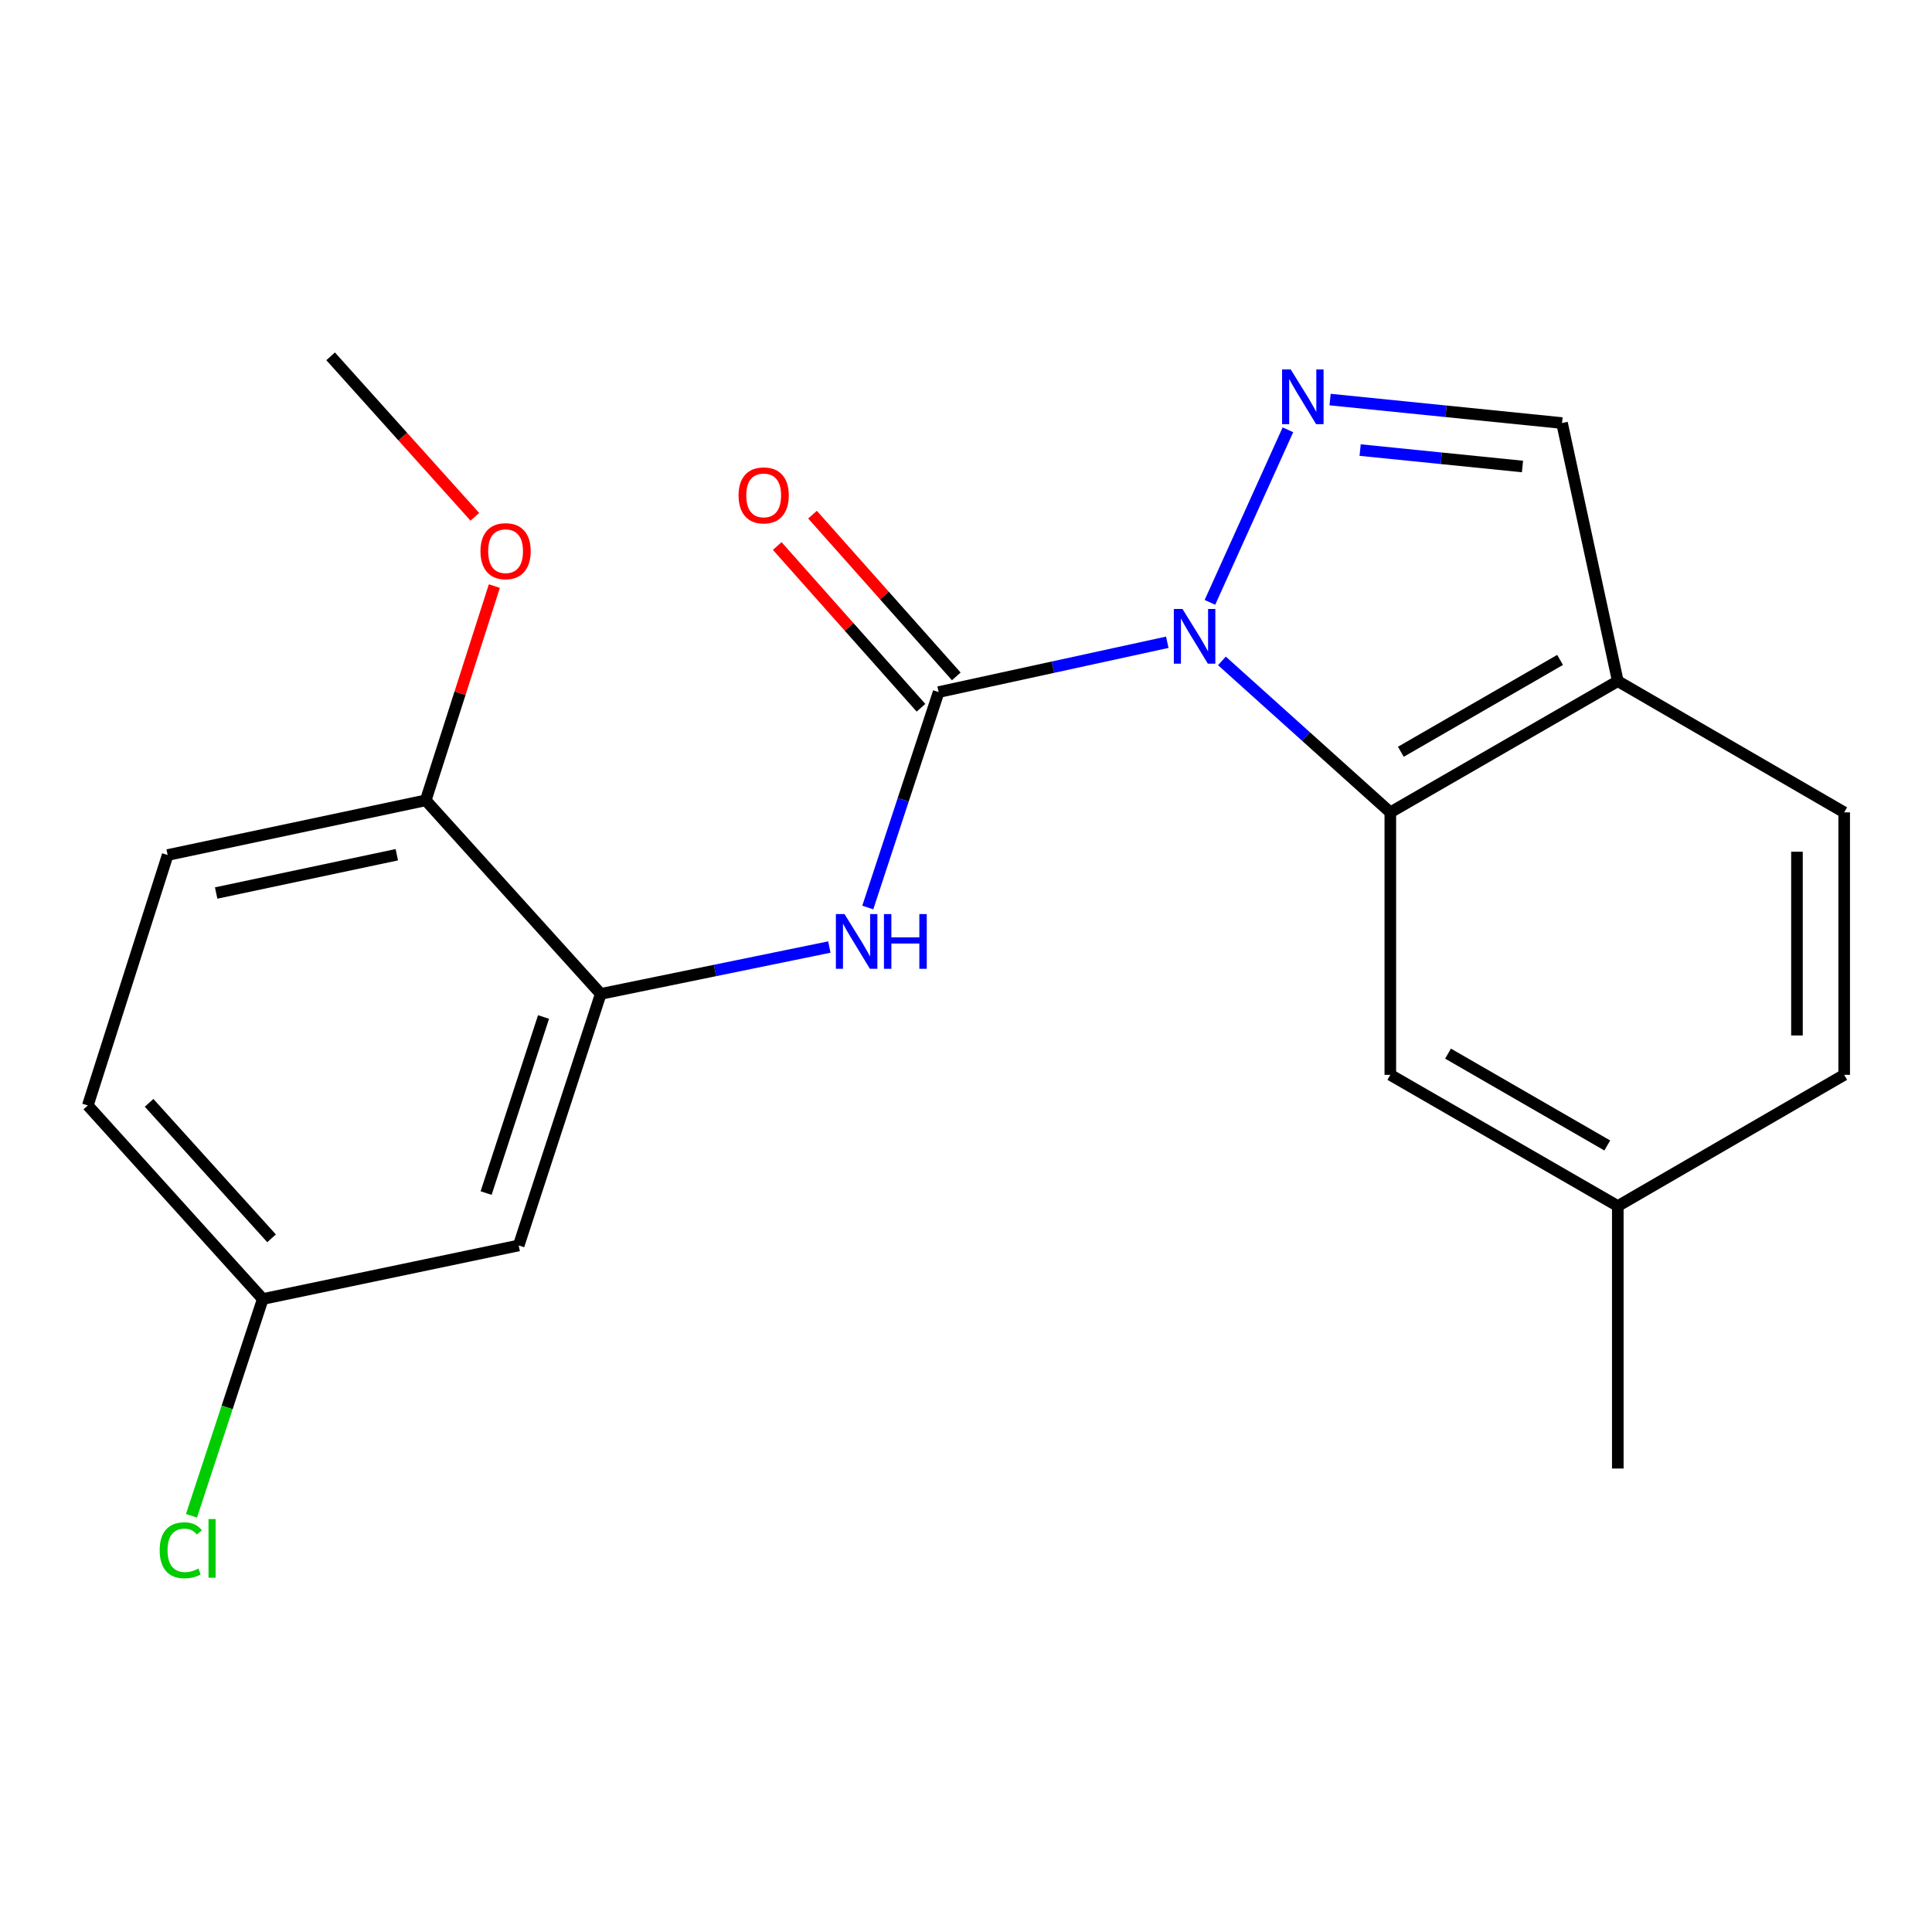 <?xml version='1.0' encoding='iso-8859-1'?>
<svg version='1.1' baseProfile='full'
              xmlns='http://www.w3.org/2000/svg'
                      xmlns:rdkit='http://www.rdkit.org/xml'
                      xmlns:xlink='http://www.w3.org/1999/xlink'
                  xml:space='preserve'
width='1000px' height='1000px' viewBox='0 0 1000 1000'>
<!-- END OF HEADER -->
<rect style='opacity:1.0;fill:#FFFFFF;stroke:none' width='1000' height='1000' x='0' y='0'> </rect>
<path class='bond-0' d='M 604.185,332.429 L 545.011,345.324' style='fill:none;fill-rule:evenodd;stroke:#0000FF;stroke-width:6px;stroke-linecap:butt;stroke-linejoin:miter;stroke-opacity:1' />
<path class='bond-0' d='M 545.011,345.324 L 485.837,358.219' style='fill:none;fill-rule:evenodd;stroke:#000000;stroke-width:6px;stroke-linecap:butt;stroke-linejoin:miter;stroke-opacity:1' />
<path class='bond-1' d='M 626.251,311.789 L 666.622,222.465' style='fill:none;fill-rule:evenodd;stroke:#0000FF;stroke-width:6px;stroke-linecap:butt;stroke-linejoin:miter;stroke-opacity:1' />
<path class='bond-2' d='M 632.461,342.074 L 676.044,381.276' style='fill:none;fill-rule:evenodd;stroke:#0000FF;stroke-width:6px;stroke-linecap:butt;stroke-linejoin:miter;stroke-opacity:1' />
<path class='bond-2' d='M 676.044,381.276 L 719.628,420.478' style='fill:none;fill-rule:evenodd;stroke:#000000;stroke-width:6px;stroke-linecap:butt;stroke-linejoin:miter;stroke-opacity:1' />
<path class='bond-3' d='M 485.837,358.219 L 467.5,413.975' style='fill:none;fill-rule:evenodd;stroke:#000000;stroke-width:6px;stroke-linecap:butt;stroke-linejoin:miter;stroke-opacity:1' />
<path class='bond-3' d='M 467.5,413.975 L 449.163,469.731' style='fill:none;fill-rule:evenodd;stroke:#0000FF;stroke-width:6px;stroke-linecap:butt;stroke-linejoin:miter;stroke-opacity:1' />
<path class='bond-8' d='M 494.971,350.099 L 457.766,308.242' style='fill:none;fill-rule:evenodd;stroke:#000000;stroke-width:6px;stroke-linecap:butt;stroke-linejoin:miter;stroke-opacity:1' />
<path class='bond-8' d='M 457.766,308.242 L 420.561,266.384' style='fill:none;fill-rule:evenodd;stroke:#FF0000;stroke-width:6px;stroke-linecap:butt;stroke-linejoin:miter;stroke-opacity:1' />
<path class='bond-8' d='M 476.703,366.338 L 439.497,324.48' style='fill:none;fill-rule:evenodd;stroke:#000000;stroke-width:6px;stroke-linecap:butt;stroke-linejoin:miter;stroke-opacity:1' />
<path class='bond-8' d='M 439.497,324.48 L 402.292,282.622' style='fill:none;fill-rule:evenodd;stroke:#FF0000;stroke-width:6px;stroke-linecap:butt;stroke-linejoin:miter;stroke-opacity:1' />
<path class='bond-6' d='M 688.453,206.814 L 748.478,212.89' style='fill:none;fill-rule:evenodd;stroke:#0000FF;stroke-width:6px;stroke-linecap:butt;stroke-linejoin:miter;stroke-opacity:1' />
<path class='bond-6' d='M 748.478,212.89 L 808.503,218.965' style='fill:none;fill-rule:evenodd;stroke:#000000;stroke-width:6px;stroke-linecap:butt;stroke-linejoin:miter;stroke-opacity:1' />
<path class='bond-6' d='M 703.999,232.955 L 746.016,237.208' style='fill:none;fill-rule:evenodd;stroke:#0000FF;stroke-width:6px;stroke-linecap:butt;stroke-linejoin:miter;stroke-opacity:1' />
<path class='bond-6' d='M 746.016,237.208 L 788.034,241.461' style='fill:none;fill-rule:evenodd;stroke:#000000;stroke-width:6px;stroke-linecap:butt;stroke-linejoin:miter;stroke-opacity:1' />
<path class='bond-5' d='M 719.628,420.478 L 837.372,352.556' style='fill:none;fill-rule:evenodd;stroke:#000000;stroke-width:6px;stroke-linecap:butt;stroke-linejoin:miter;stroke-opacity:1' />
<path class='bond-5' d='M 725.076,389.118 L 807.497,341.572' style='fill:none;fill-rule:evenodd;stroke:#000000;stroke-width:6px;stroke-linecap:butt;stroke-linejoin:miter;stroke-opacity:1' />
<path class='bond-9' d='M 719.628,420.478 L 719.628,556.337' style='fill:none;fill-rule:evenodd;stroke:#000000;stroke-width:6px;stroke-linecap:butt;stroke-linejoin:miter;stroke-opacity:1' />
<path class='bond-4' d='M 429.269,490.183 L 370.104,502.314' style='fill:none;fill-rule:evenodd;stroke:#0000FF;stroke-width:6px;stroke-linecap:butt;stroke-linejoin:miter;stroke-opacity:1' />
<path class='bond-4' d='M 370.104,502.314 L 310.939,514.446' style='fill:none;fill-rule:evenodd;stroke:#000000;stroke-width:6px;stroke-linecap:butt;stroke-linejoin:miter;stroke-opacity:1' />
<path class='bond-7' d='M 310.939,514.446 L 268.477,644.642' style='fill:none;fill-rule:evenodd;stroke:#000000;stroke-width:6px;stroke-linecap:butt;stroke-linejoin:miter;stroke-opacity:1' />
<path class='bond-7' d='M 281.332,526.396 L 251.609,617.534' style='fill:none;fill-rule:evenodd;stroke:#000000;stroke-width:6px;stroke-linecap:butt;stroke-linejoin:miter;stroke-opacity:1' />
<path class='bond-10' d='M 310.939,514.446 L 220.366,414.246' style='fill:none;fill-rule:evenodd;stroke:#000000;stroke-width:6px;stroke-linecap:butt;stroke-linejoin:miter;stroke-opacity:1' />
<path class='bond-11' d='M 837.372,352.556 L 954.545,420.478' style='fill:none;fill-rule:evenodd;stroke:#000000;stroke-width:6px;stroke-linecap:butt;stroke-linejoin:miter;stroke-opacity:1' />
<path class='bond-21' d='M 837.372,352.556 L 808.503,218.965' style='fill:none;fill-rule:evenodd;stroke:#000000;stroke-width:6px;stroke-linecap:butt;stroke-linejoin:miter;stroke-opacity:1' />
<path class='bond-13' d='M 268.477,644.642 L 136.013,672.37' style='fill:none;fill-rule:evenodd;stroke:#000000;stroke-width:6px;stroke-linecap:butt;stroke-linejoin:miter;stroke-opacity:1' />
<path class='bond-14' d='M 719.628,556.337 L 837.372,624.259' style='fill:none;fill-rule:evenodd;stroke:#000000;stroke-width:6px;stroke-linecap:butt;stroke-linejoin:miter;stroke-opacity:1' />
<path class='bond-14' d='M 749.503,545.353 L 831.924,592.899' style='fill:none;fill-rule:evenodd;stroke:#000000;stroke-width:6px;stroke-linecap:butt;stroke-linejoin:miter;stroke-opacity:1' />
<path class='bond-12' d='M 220.366,414.246 L 86.776,442.558' style='fill:none;fill-rule:evenodd;stroke:#000000;stroke-width:6px;stroke-linecap:butt;stroke-linejoin:miter;stroke-opacity:1' />
<path class='bond-12' d='M 205.395,442.404 L 111.882,462.222' style='fill:none;fill-rule:evenodd;stroke:#000000;stroke-width:6px;stroke-linecap:butt;stroke-linejoin:miter;stroke-opacity:1' />
<path class='bond-18' d='M 220.366,414.246 L 238.121,358.799' style='fill:none;fill-rule:evenodd;stroke:#000000;stroke-width:6px;stroke-linecap:butt;stroke-linejoin:miter;stroke-opacity:1' />
<path class='bond-18' d='M 238.121,358.799 L 255.876,303.351' style='fill:none;fill-rule:evenodd;stroke:#FF0000;stroke-width:6px;stroke-linecap:butt;stroke-linejoin:miter;stroke-opacity:1' />
<path class='bond-22' d='M 954.545,420.478 L 954.545,556.337' style='fill:none;fill-rule:evenodd;stroke:#000000;stroke-width:6px;stroke-linecap:butt;stroke-linejoin:miter;stroke-opacity:1' />
<path class='bond-22' d='M 930.103,440.857 L 930.103,535.958' style='fill:none;fill-rule:evenodd;stroke:#000000;stroke-width:6px;stroke-linecap:butt;stroke-linejoin:miter;stroke-opacity:1' />
<path class='bond-15' d='M 86.776,442.558 L 45.455,572.184' style='fill:none;fill-rule:evenodd;stroke:#000000;stroke-width:6px;stroke-linecap:butt;stroke-linejoin:miter;stroke-opacity:1' />
<path class='bond-17' d='M 136.013,672.37 L 117.561,728.476' style='fill:none;fill-rule:evenodd;stroke:#000000;stroke-width:6px;stroke-linecap:butt;stroke-linejoin:miter;stroke-opacity:1' />
<path class='bond-17' d='M 117.561,728.476 L 99.109,784.582' style='fill:none;fill-rule:evenodd;stroke:#00CC00;stroke-width:6px;stroke-linecap:butt;stroke-linejoin:miter;stroke-opacity:1' />
<path class='bond-23' d='M 136.013,672.37 L 45.455,572.184' style='fill:none;fill-rule:evenodd;stroke:#000000;stroke-width:6px;stroke-linecap:butt;stroke-linejoin:miter;stroke-opacity:1' />
<path class='bond-23' d='M 140.562,640.952 L 77.171,570.822' style='fill:none;fill-rule:evenodd;stroke:#000000;stroke-width:6px;stroke-linecap:butt;stroke-linejoin:miter;stroke-opacity:1' />
<path class='bond-16' d='M 837.372,624.259 L 954.545,556.337' style='fill:none;fill-rule:evenodd;stroke:#000000;stroke-width:6px;stroke-linecap:butt;stroke-linejoin:miter;stroke-opacity:1' />
<path class='bond-19' d='M 837.372,624.259 L 837.372,760.104' style='fill:none;fill-rule:evenodd;stroke:#000000;stroke-width:6px;stroke-linecap:butt;stroke-linejoin:miter;stroke-opacity:1' />
<path class='bond-20' d='M 245.775,267.497 L 208.452,225.965' style='fill:none;fill-rule:evenodd;stroke:#FF0000;stroke-width:6px;stroke-linecap:butt;stroke-linejoin:miter;stroke-opacity:1' />
<path class='bond-20' d='M 208.452,225.965 L 171.129,184.434' style='fill:none;fill-rule:evenodd;stroke:#000000;stroke-width:6px;stroke-linecap:butt;stroke-linejoin:miter;stroke-opacity:1' />
<path  class='atom-0' d='M 612.054 315.189
L 621.334 330.189
Q 622.254 331.669, 623.734 334.349
Q 625.214 337.029, 625.294 337.189
L 625.294 315.189
L 629.054 315.189
L 629.054 343.509
L 625.174 343.509
L 615.214 327.109
Q 614.054 325.189, 612.814 322.989
Q 611.614 320.789, 611.254 320.109
L 611.254 343.509
L 607.574 343.509
L 607.574 315.189
L 612.054 315.189
' fill='#0000FF'/>
<path  class='atom-2' d='M 668.082 191.226
L 677.362 206.226
Q 678.282 207.706, 679.762 210.386
Q 681.242 213.066, 681.322 213.226
L 681.322 191.226
L 685.082 191.226
L 685.082 219.546
L 681.202 219.546
L 671.242 203.146
Q 670.082 201.226, 668.842 199.026
Q 667.642 196.826, 667.282 196.146
L 667.282 219.546
L 663.602 219.546
L 663.602 191.226
L 668.082 191.226
' fill='#0000FF'/>
<path  class='atom-4' d='M 437.129 473.127
L 446.409 488.127
Q 447.329 489.607, 448.809 492.287
Q 450.289 494.967, 450.369 495.127
L 450.369 473.127
L 454.129 473.127
L 454.129 501.447
L 450.249 501.447
L 440.289 485.047
Q 439.129 483.127, 437.889 480.927
Q 436.689 478.727, 436.329 478.047
L 436.329 501.447
L 432.649 501.447
L 432.649 473.127
L 437.129 473.127
' fill='#0000FF'/>
<path  class='atom-4' d='M 457.529 473.127
L 461.369 473.127
L 461.369 485.167
L 475.849 485.167
L 475.849 473.127
L 479.689 473.127
L 479.689 501.447
L 475.849 501.447
L 475.849 488.367
L 461.369 488.367
L 461.369 501.447
L 457.529 501.447
L 457.529 473.127
' fill='#0000FF'/>
<path  class='atom-9' d='M 382.278 256.415
Q 382.278 249.615, 385.638 245.815
Q 388.998 242.015, 395.278 242.015
Q 401.558 242.015, 404.918 245.815
Q 408.278 249.615, 408.278 256.415
Q 408.278 263.295, 404.878 267.215
Q 401.478 271.095, 395.278 271.095
Q 389.038 271.095, 385.638 267.215
Q 382.278 263.335, 382.278 256.415
M 395.278 267.895
Q 399.598 267.895, 401.918 265.015
Q 404.278 262.095, 404.278 256.415
Q 404.278 250.855, 401.918 248.055
Q 399.598 245.215, 395.278 245.215
Q 390.958 245.215, 388.598 248.015
Q 386.278 250.815, 386.278 256.415
Q 386.278 262.135, 388.598 265.015
Q 390.958 267.895, 395.278 267.895
' fill='#FF0000'/>
<path  class='atom-18' d='M 82.645 802.419
Q 82.645 795.379, 85.925 791.699
Q 89.245 787.979, 95.525 787.979
Q 101.365 787.979, 104.485 792.099
L 101.845 794.259
Q 99.565 791.259, 95.525 791.259
Q 91.245 791.259, 88.965 794.139
Q 86.725 796.979, 86.725 802.419
Q 86.725 808.019, 89.045 810.899
Q 91.405 813.779, 95.965 813.779
Q 99.085 813.779, 102.725 811.899
L 103.845 814.899
Q 102.365 815.859, 100.125 816.419
Q 97.885 816.979, 95.405 816.979
Q 89.245 816.979, 85.925 813.219
Q 82.645 809.459, 82.645 802.419
' fill='#00CC00'/>
<path  class='atom-18' d='M 107.925 786.259
L 111.605 786.259
L 111.605 816.619
L 107.925 816.619
L 107.925 786.259
' fill='#00CC00'/>
<path  class='atom-19' d='M 248.687 285.284
Q 248.687 278.484, 252.047 274.684
Q 255.407 270.884, 261.687 270.884
Q 267.967 270.884, 271.327 274.684
Q 274.687 278.484, 274.687 285.284
Q 274.687 292.164, 271.287 296.084
Q 267.887 299.964, 261.687 299.964
Q 255.447 299.964, 252.047 296.084
Q 248.687 292.204, 248.687 285.284
M 261.687 296.764
Q 266.007 296.764, 268.327 293.884
Q 270.687 290.964, 270.687 285.284
Q 270.687 279.724, 268.327 276.924
Q 266.007 274.084, 261.687 274.084
Q 257.367 274.084, 255.007 276.884
Q 252.687 279.684, 252.687 285.284
Q 252.687 291.004, 255.007 293.884
Q 257.367 296.764, 261.687 296.764
' fill='#FF0000'/>
</svg>
